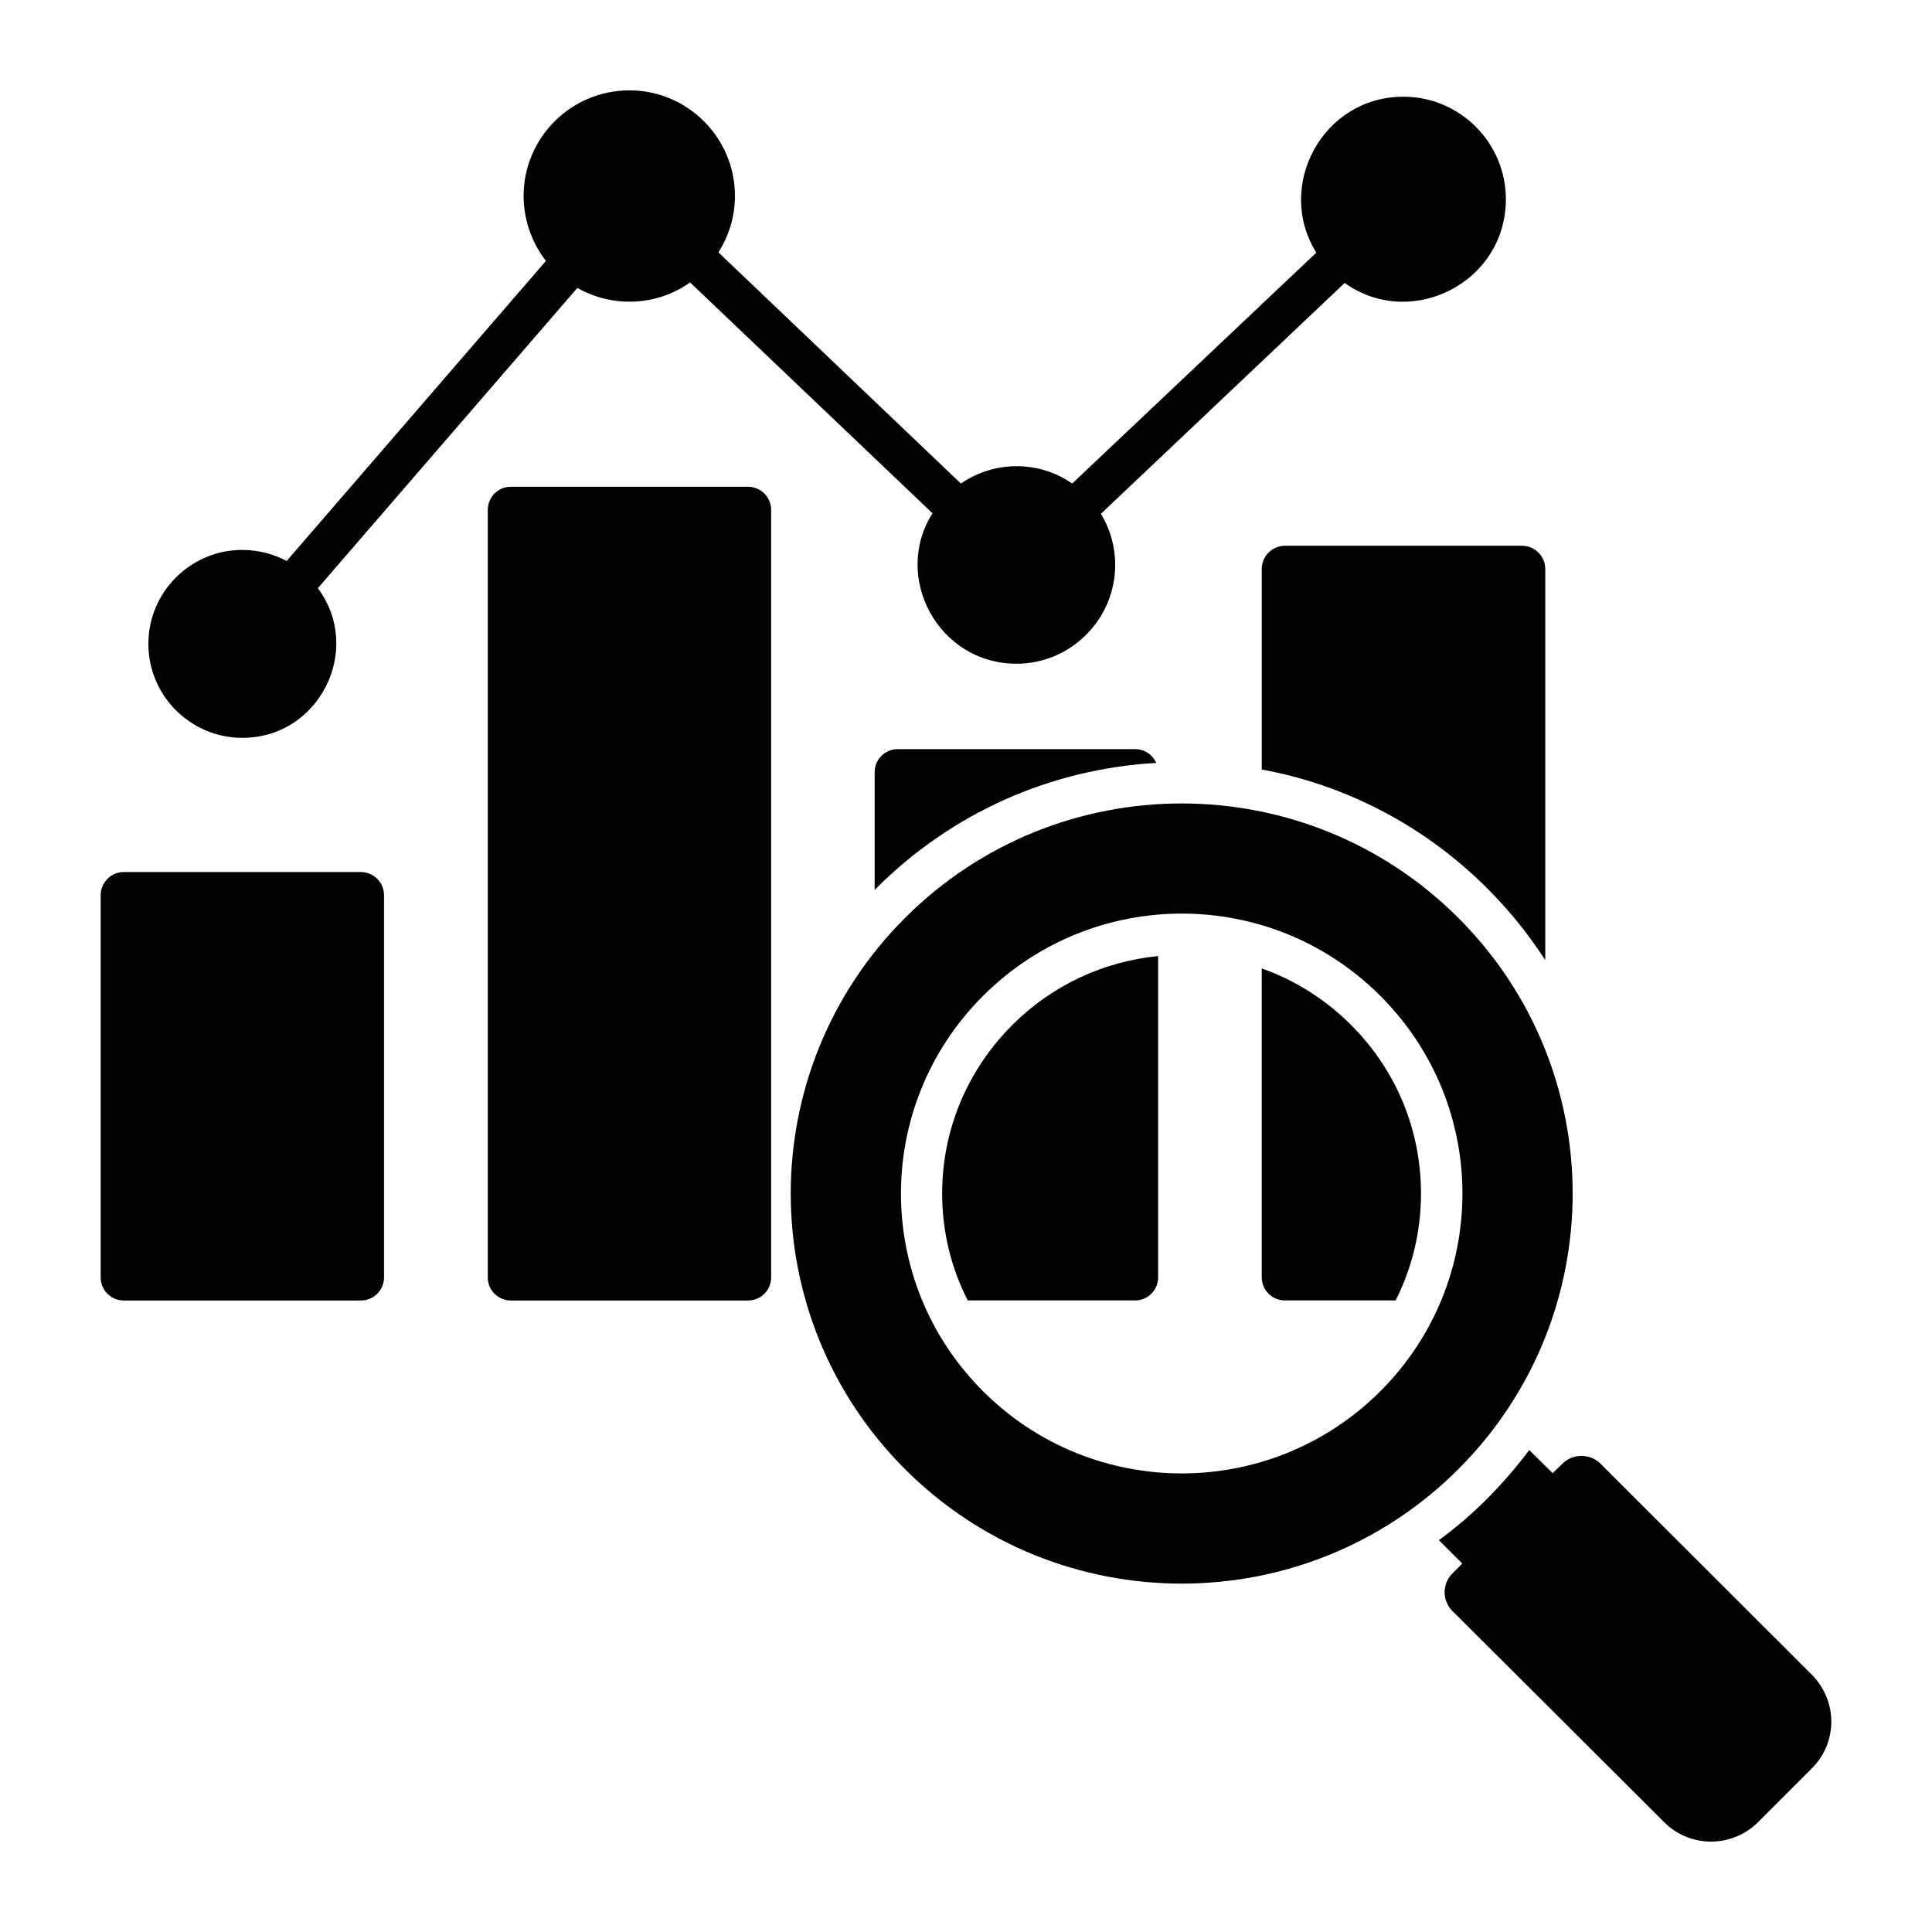 <?xml version="1.0" encoding="UTF-8"?>
<!-- Uploaded to: SVG Repo, www.svgrepo.com, Generator: SVG Repo Mixer Tools -->
<svg fill="#000000" width="800px" height="800px" version="1.1" viewBox="144 144 512 512" xmlns="http://www.w3.org/2000/svg">
 <g>
  <path d="m543.07 196.79c0 22.195-25.211 34.742-42.715 22.195l-64.617 61.188c2.481 4.016 3.797 8.688 3.797 13.508 0 14.457-11.754 26.211-26.141 26.211-20.809 0-32.969-23.055-22.27-39.867l-64.254-61.188c-8.742 6.281-20.5 6.785-29.863 1.461l-68.781 79.586c12.035 16.043 0.594 39.648-20.008 39.648-13.727 0-24.898-11.172-24.898-24.898 0-13.727 11.172-24.898 24.898-24.898 4.234 0 8.25 1.094 11.754 2.922l68.707-79.516c-3.797-4.891-5.914-10.953-5.914-17.23 0-15.406 12.559-27.965 28.039-27.965 15.406 0 27.965 12.559 27.965 27.965 0 5.328-1.535 10.516-4.379 14.969l64.254 61.262c8.719-6.012 20.508-6.246 29.5 0l64.691-61.188c-10.984-17.578 1.637-41.328 23.074-41.328 14.965 0.004 27.16 12.195 27.16 27.164z"/>
  <path d="m502.03 415.61c11.977 11.973 18.547 27.82 18.547 44.688 0 10.004-2.336 19.641-6.719 28.332l-29.352-0.004c-3.359 0-6.133-2.703-6.133-6.133v-81.852c8.836 3.141 16.867 8.18 23.656 14.969z"/>
  <path d="m553.51 294.77v103.68c-4.379-6.789-9.492-13.145-15.332-18.984-16.5-16.5-37.238-27.383-59.801-31.543v-53.156c0-3.359 2.773-6.133 6.133-6.133h62.867c3.359 0 6.133 2.773 6.133 6.133z"/>
  <path d="m245.77 381.22v101.3c0 3.43-2.758 6.125-6.125 6.125h-62.84c-3.367 0-6.125-2.695-6.125-6.125v-101.3c0-3.367 2.758-6.125 6.125-6.125h62.84c3.371 0 6.125 2.758 6.125 6.125z"/>
  <path d="m450.41 346.18c-28.109 1.605-54.25 13.289-74.258 33.297l-0.363 0.363v-31.18c0-3.43 2.773-6.133 6.133-6.133h62.867c2.481 0.004 4.672 1.465 5.621 3.652z"/>
  <path d="m450.92 397.36v85.137c0 3.434-2.773 6.133-6.133 6.133h-44.32c-4.453-8.688-6.789-18.328-6.789-28.332 0-16.867 6.644-32.711 18.617-44.688 10.438-10.438 24.02-16.789 38.625-18.25z"/>
  <path d="m348.36 279.12v203.4c0 3.43-2.758 6.125-6.125 6.125h-62.84c-3.43 0-6.125-2.695-6.125-6.125v-203.4c0-3.367 2.695-6.125 6.125-6.125h62.84c3.367 0 6.125 2.754 6.125 6.125z"/>
  <path d="m624.11 612.68-14.164 14.164c-6.938 6.938-18.109 6.938-24.973 0-76.848-76.648-50.344-50.211-56.078-55.93-2.703-2.703-2.773-7.156 0-9.93l2.629-2.629-6.207-6.207c4.527-3.285 8.836-7.008 12.852-11.023 4.016-4.09 7.738-8.324 11.098-12.852l6.207 6.133 2.629-2.555c2.773-2.703 7.231-2.703 10.004 0 5.727 5.719-20.742-20.715 56.004 55.93 6.938 6.938 6.938 18.035 0 24.898z"/>
  <path d="m530.43 387.21c-40.449-40.379-106.09-40.379-146.54 0-40.449 40.379-40.449 105.8 0 146.18s106.09 40.379 146.54 0c40.453-40.379 40.453-105.8 0-146.18zm-20.664 125.52c-29.059 28.988-76.156 28.988-105.21 0-29.059-28.988-29.059-75.863 0-104.85 29.059-28.988 76.156-29.062 105.21 0 29.062 28.988 29.062 75.863 0 104.85z"/>
 </g>
</svg>